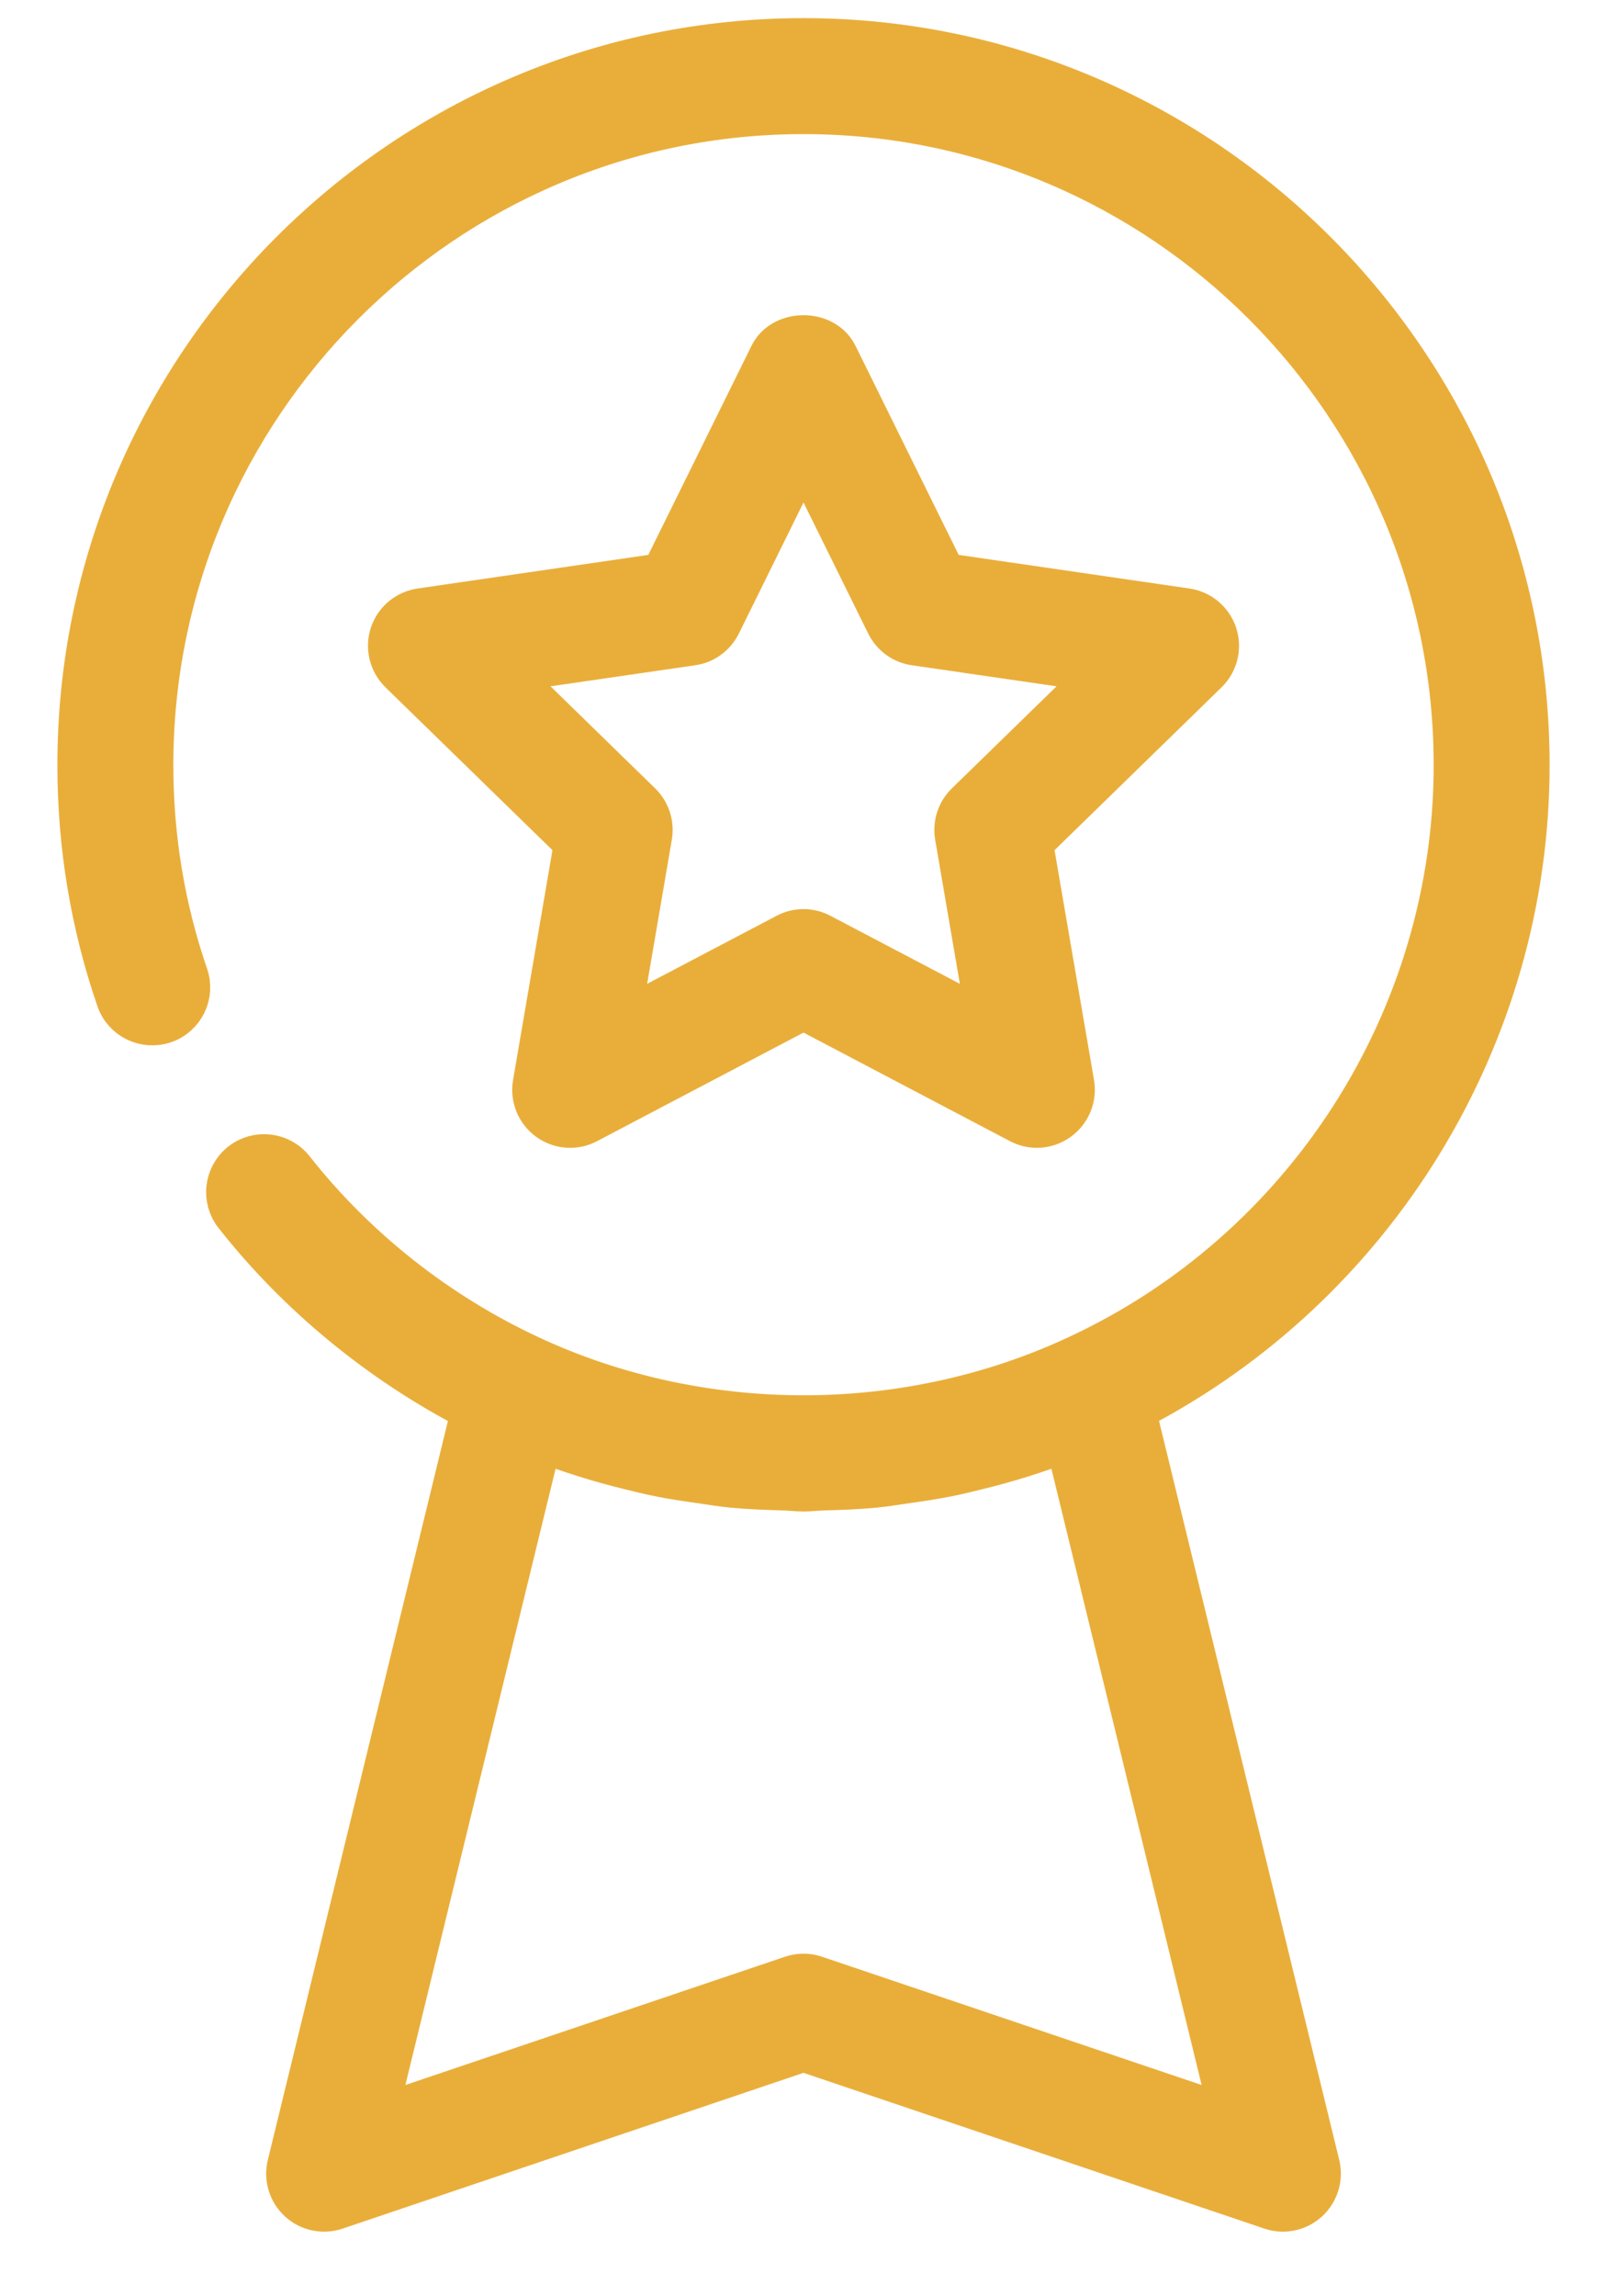 <svg width="21" height="30" viewBox="0 0 21 30" fill="none" xmlns="http://www.w3.org/2000/svg">
<path d="M20 9.997C20 4.754 15.738 0.487 10.5 0.487C5.262 0.487 1 4.754 1 9.997C1 11.051 1.171 12.083 1.51 13.066C1.601 13.33 1.889 13.47 2.155 13.38C2.42 13.289 2.561 13 2.469 12.735C2.168 11.859 2.015 10.939 2.015 9.997C2.015 5.313 5.821 1.502 10.5 1.502C15.179 1.502 18.985 5.313 18.985 9.997C18.985 13.294 17.051 16.318 14.057 17.702C11.829 18.738 9.171 18.738 6.943 17.702C5.737 17.142 4.667 16.298 3.85 15.261C3.676 15.041 3.358 15.003 3.137 15.176C2.917 15.35 2.879 15.669 3.052 15.889C3.882 16.942 4.945 17.814 6.142 18.436L3.743 28.278C3.699 28.458 3.756 28.647 3.893 28.773C4.029 28.898 4.222 28.938 4.398 28.879L10.5 26.817L16.602 28.879C16.655 28.897 16.71 28.906 16.764 28.906C16.89 28.906 17.012 28.86 17.107 28.773C17.244 28.647 17.301 28.458 17.258 28.278L14.857 18.434C17.993 16.811 20 13.548 20 9.997ZM10.662 25.801C10.61 25.783 10.555 25.774 10.5 25.774C10.445 25.774 10.39 25.783 10.338 25.801L4.947 27.622L7.082 18.865C7.159 18.895 7.24 18.916 7.317 18.944C7.428 18.983 7.539 19.02 7.651 19.055C7.838 19.113 8.027 19.166 8.218 19.212C8.349 19.245 8.48 19.277 8.612 19.303C8.788 19.339 8.965 19.365 9.143 19.39C9.284 19.41 9.424 19.434 9.567 19.448C9.786 19.469 10.006 19.476 10.226 19.483C10.318 19.485 10.408 19.497 10.5 19.497C10.592 19.497 10.682 19.485 10.774 19.483C10.994 19.477 11.214 19.469 11.433 19.448C11.575 19.434 11.715 19.41 11.856 19.39C12.034 19.365 12.212 19.338 12.388 19.303C12.52 19.277 12.65 19.245 12.781 19.212C12.973 19.166 13.162 19.113 13.351 19.054C13.461 19.02 13.571 18.984 13.68 18.945C13.758 18.917 13.84 18.896 13.918 18.865L16.053 27.622L10.662 25.801Z" fill="#E9AE3A" stroke="#E9AE3A" stroke-width="0.5"/>
<path d="M15.917 8.281C15.857 8.097 15.698 7.964 15.507 7.936L12.362 7.478L10.955 4.628C10.784 4.281 10.216 4.281 10.045 4.628L8.638 7.478L5.493 7.936C5.302 7.964 5.143 8.097 5.083 8.281C5.024 8.465 5.074 8.666 5.212 8.801L7.488 11.02L6.951 14.152C6.918 14.343 6.996 14.535 7.152 14.649C7.309 14.763 7.516 14.778 7.687 14.687L10.5 13.208L13.313 14.687C13.388 14.726 13.469 14.746 13.549 14.746C13.655 14.746 13.759 14.713 13.848 14.648C14.004 14.535 14.082 14.343 14.05 14.152L13.512 11.02L15.788 8.801C15.927 8.666 15.976 8.465 15.917 8.281ZM12.613 10.479C12.493 10.596 12.439 10.764 12.467 10.928L12.875 13.31L10.736 12.186C10.662 12.147 10.581 12.127 10.5 12.127C10.419 12.127 10.338 12.147 10.264 12.186L8.125 13.31L8.533 10.928C8.561 10.764 8.507 10.596 8.387 10.479L6.657 8.792L9.049 8.444C9.214 8.421 9.357 8.316 9.431 8.167L10.5 6L11.57 8.167C11.644 8.316 11.786 8.421 11.952 8.444L14.344 8.792L12.613 10.479Z" fill="#E9AE3A" stroke="#E9AE3A" stroke-width="0.5"/>
</svg>
